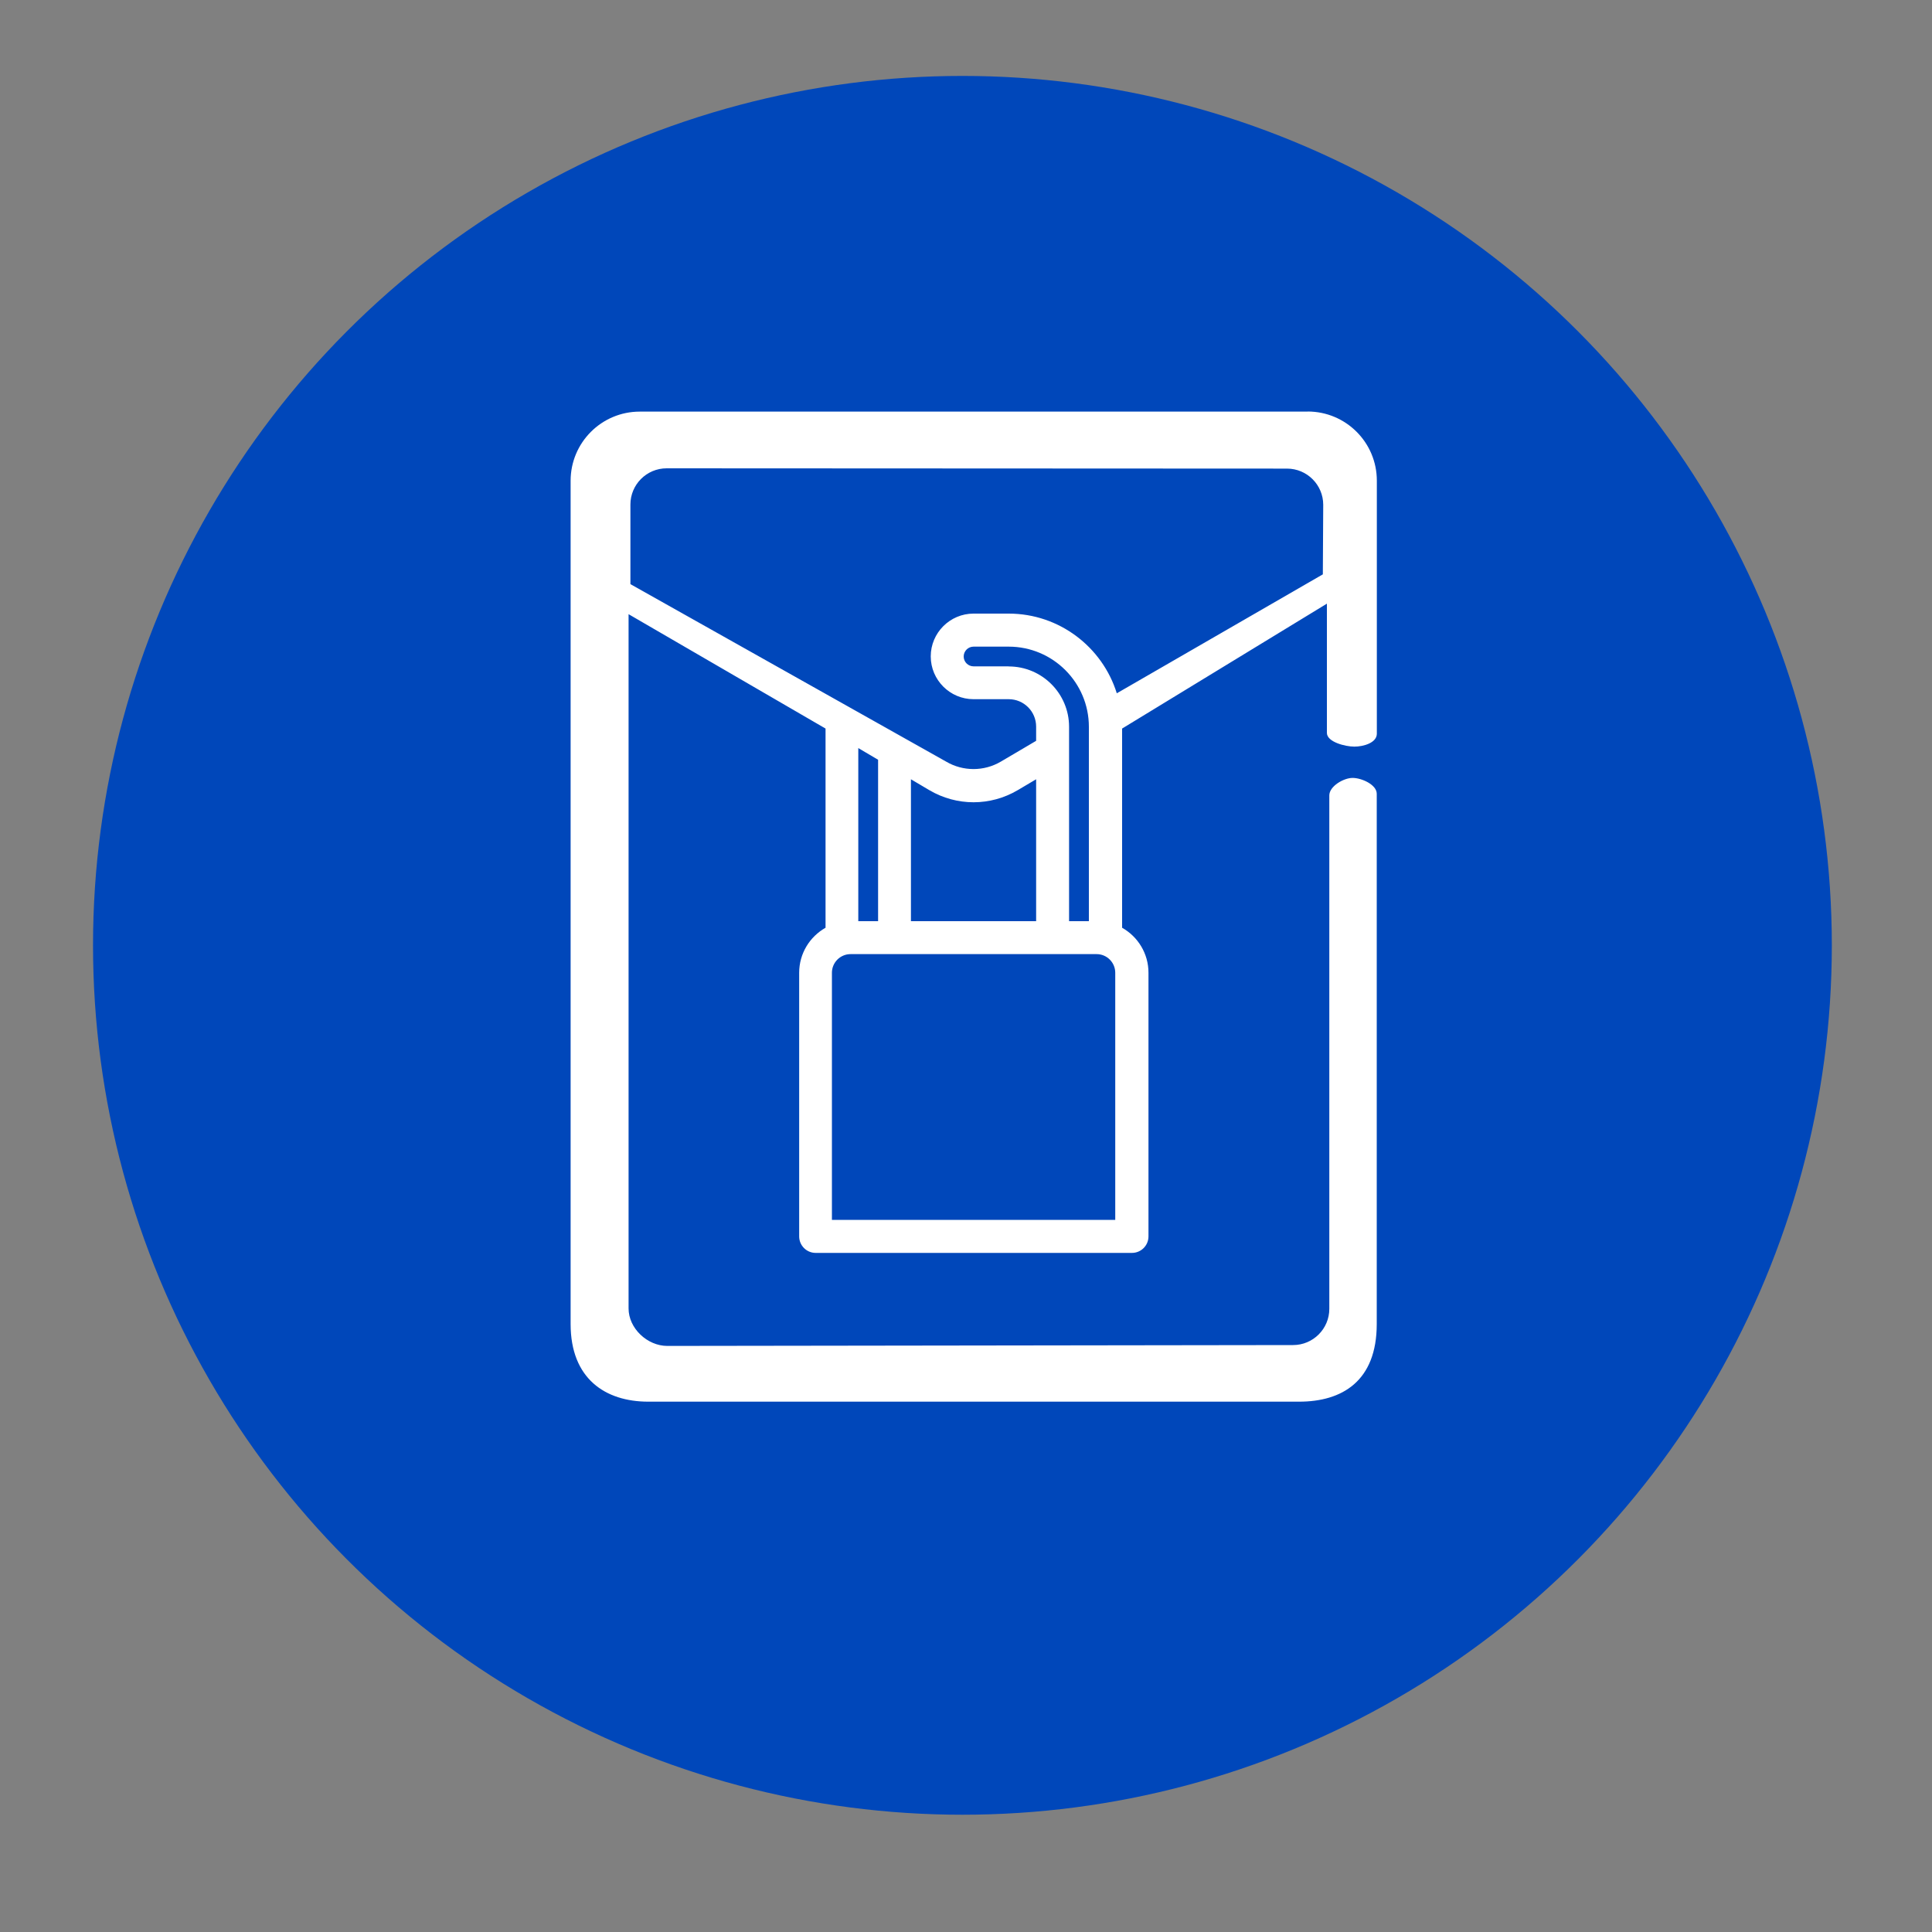 <?xml version="1.0" encoding="UTF-8"?>
<svg id="Layer_4" data-name="Layer 4" xmlns="http://www.w3.org/2000/svg" viewBox="0 0 200 200">
  <rect x="0" y="0" width="200" height="200" fill="#808080" stroke="none"/>
  <defs>
    <style>
      .cls-1 {
        fill: #fff;
      }

      .cls-2 {
        fill: #0047ba;
      }
    </style>
  </defs>
  <circle class="cls-2" cx="99.63" cy="97.86" r="90"/>
  <path class="cls-1" d="M135.35,42.61h-69.12c-3.96,0-7.16,3.21-7.16,7.16v87.29c0,5.67,3.6,8.04,8.04,8.04h67.37c4.44,0,8.04-2.11,8.04-8.04v-54.89c0-.94-1.56-1.64-2.5-1.64s-2.41.87-2.41,1.81v53.15c0,2.07-1.68,3.75-3.75,3.75l-64.78.09c-2.07,0-4.01-1.82-4.01-3.88V63.58l20.39,11.84s0,.03,0,.04v20.58c-1.63.92-2.73,2.66-2.73,4.66v27.29c0,.94.76,1.71,1.71,1.71h32.74c.94,0,1.71-.76,1.71-1.71v-27.29c0-2-1.1-3.74-2.73-4.66v-20.62l21.2-12.93v13.38c0,.94,1.9,1.42,2.84,1.42s2.33-.39,2.33-1.34v-26.19c0-3.96-3.21-7.16-7.16-7.16ZM115.45,126.28h-29.33v-25.58c0-1.07.87-1.93,1.93-1.93h25.47c1.07,0,1.93.87,1.93,1.93v25.58ZM88.85,95.36v-17.92l2.05,1.21v16.71h-2.05ZM94.3,95.36v-14.69l1.91,1.13c1.41.83,2.99,1.25,4.57,1.25s3.16-.42,4.57-1.25l1.91-1.13v14.69h-12.96ZM104.42,68.98h-3.64c-.56,0-1.02-.46-1.02-1.02s.46-1.02,1.02-1.02h3.64c4.58,0,8.3,3.72,8.3,8.3v20.12h-2.05v-20.12c0-3.45-2.8-6.25-6.25-6.25ZM136.95,59.45l-21.34,12.32c-1.48-4.77-5.94-8.25-11.19-8.25h-3.64c-2.44,0-4.43,1.99-4.43,4.43s1.99,4.43,4.43,4.43h3.64c1.57,0,2.84,1.27,2.84,2.84v1.47l-3.65,2.15c-1.75,1.03-3.92,1.03-5.67,0l-32.68-18.37v-8.24c0-2.07,1.68-3.75,3.75-3.75l64.22.03c2.07,0,3.75,1.68,3.75,3.75l-.04,7.17Z"/>
</svg>